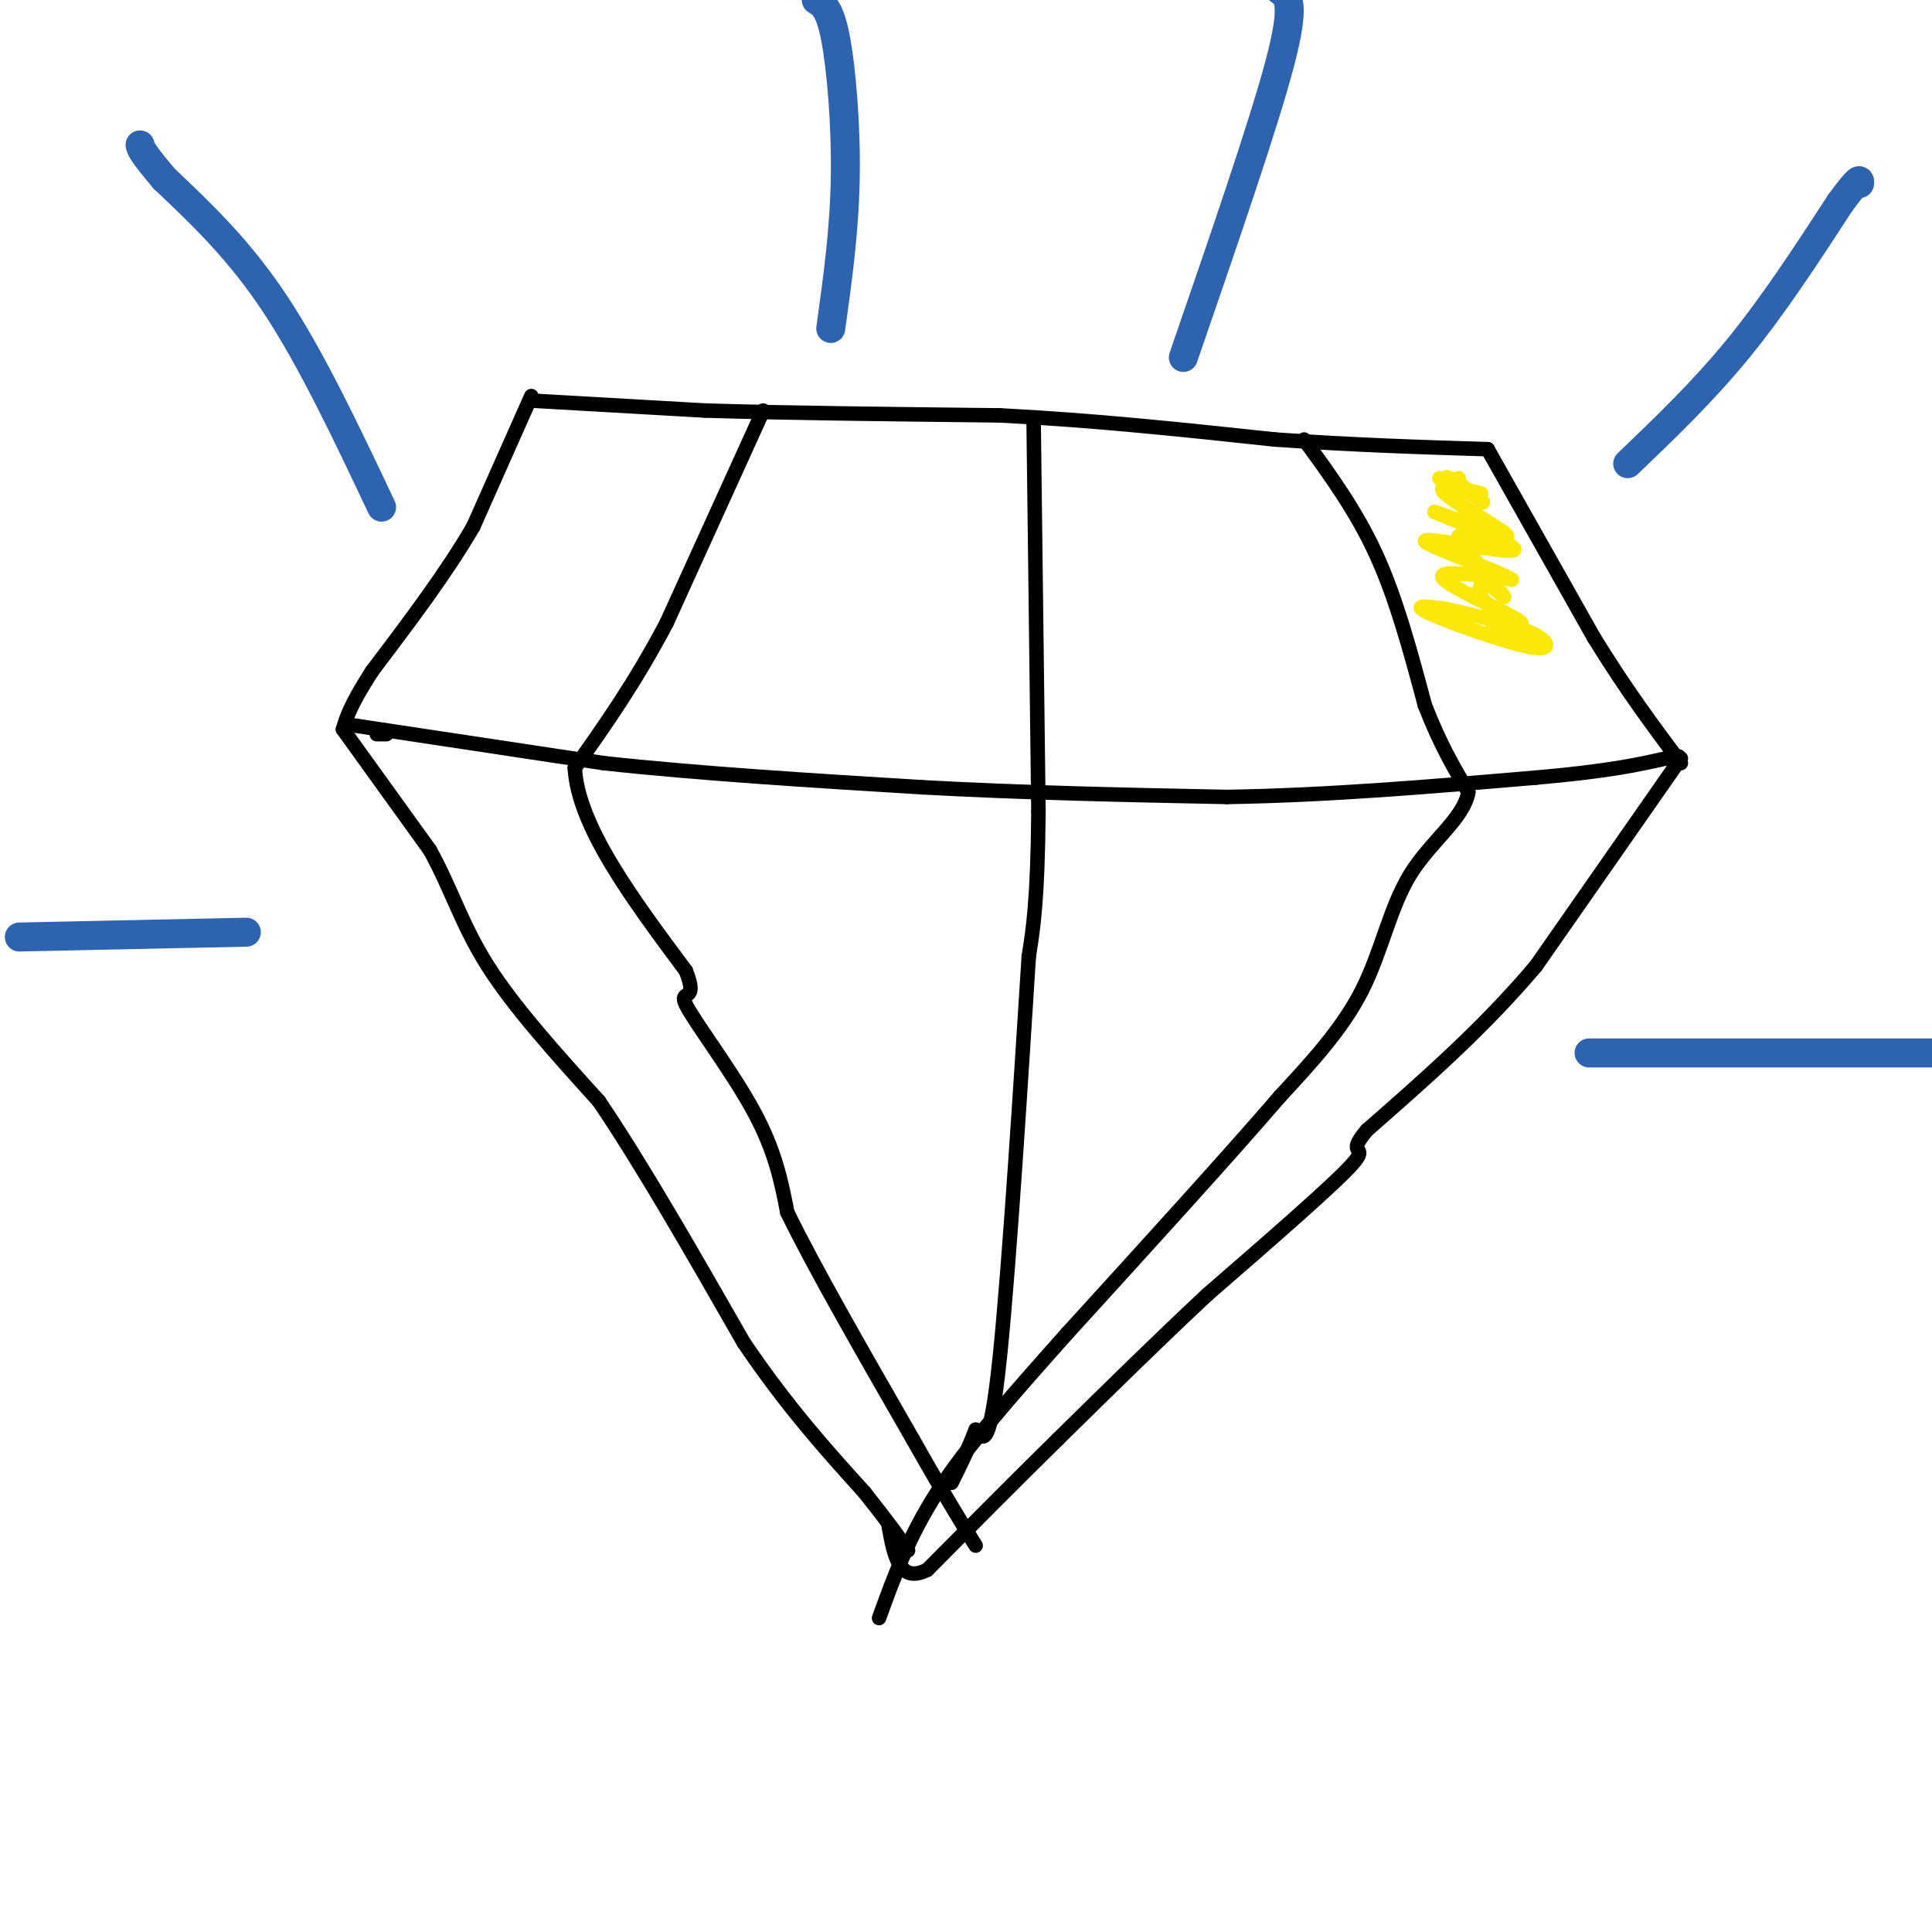 <svg viewBox='0 0 400 400' version='1.1' xmlns='http://www.w3.org/2000/svg' xmlns:xlink='http://www.w3.org/1999/xlink'><g fill='none' stroke='#000000' stroke-width='3' stroke-linecap='round' stroke-linejoin='round'><path d='M111,83c0.000,0.000 35.000,2.000 35,2'/><path d='M146,85c16.000,0.500 38.500,0.750 61,1'/><path d='M207,86c19.667,1.000 38.333,3.000 57,5'/><path d='M264,91c16.833,1.167 30.417,1.583 44,2'/><path d='M308,93c0.000,0.000 22.000,39.000 22,39'/><path d='M330,132c6.667,10.833 12.333,18.417 18,26'/><path d='M110,82c0.000,0.000 -12.000,27.000 -12,27'/><path d='M98,109c-5.500,9.500 -13.250,19.750 -21,30'/><path d='M77,139c-4.500,7.000 -5.250,9.500 -6,12'/><path d='M71,151c0.000,0.000 18.000,25.000 18,25'/><path d='M89,176c4.444,7.978 6.556,15.422 12,24c5.444,8.578 14.222,18.289 23,28'/><path d='M124,228c8.833,13.000 19.417,31.500 30,50'/><path d='M154,278c9.167,13.500 17.083,22.250 25,31'/><path d='M179,309c5.667,7.167 7.333,9.583 9,12'/><path d='M348,157c0.000,0.000 -30.000,43.000 -30,43'/><path d='M318,200c-10.833,12.833 -22.917,23.417 -35,34'/><path d='M283,234c-4.778,5.644 0.778,2.756 -3,7c-3.778,4.244 -16.889,15.622 -30,27'/><path d='M250,268c-10.167,9.500 -20.583,19.750 -31,30'/><path d='M219,298c-9.667,9.500 -18.333,18.250 -27,27'/><path d='M192,325c-5.833,3.000 -6.917,-3.000 -8,-9'/><path d='M80,152c0.000,0.000 -2.000,0.000 -2,0'/><path d='M72,150c0.000,0.000 53.000,8.000 53,8'/><path d='M125,158c19.833,2.167 42.917,3.583 66,5'/><path d='M191,163c21.500,1.167 42.250,1.583 63,2'/><path d='M254,165c21.167,-0.333 42.583,-2.167 64,-4'/><path d='M318,161c15.167,-1.333 21.083,-2.667 27,-4'/><path d='M345,157c4.500,-0.667 2.250,-0.333 0,0'/><path d='M158,85c0.000,0.000 -20.000,44.000 -20,44'/><path d='M138,129c-6.500,12.333 -12.750,21.167 -19,30'/><path d='M119,159c0.667,12.000 11.833,27.000 23,42'/><path d='M142,201c2.810,7.024 -1.667,3.583 0,7c1.667,3.417 9.476,13.690 14,22c4.524,8.310 5.762,14.655 7,21'/><path d='M163,251c5.500,11.333 15.750,29.167 26,47'/><path d='M189,298c6.500,11.500 9.750,16.750 13,22'/><path d='M270,91c5.417,7.417 10.833,14.833 15,24c4.167,9.167 7.083,20.083 10,31'/><path d='M295,146c3.167,8.167 6.083,13.083 9,18'/><path d='M304,164c-0.929,5.464 -7.750,10.125 -12,17c-4.250,6.875 -5.929,15.964 -10,24c-4.071,8.036 -10.536,15.018 -17,22'/><path d='M265,227c-10.167,11.833 -27.083,30.417 -44,49'/><path d='M221,276c-12.311,13.800 -21.089,23.800 -27,33c-5.911,9.200 -8.956,17.600 -12,26'/><path d='M214,87c0.000,0.000 1.000,81.000 1,81'/><path d='M215,168c-0.167,18.500 -1.083,24.250 -2,30'/><path d='M213,198c-1.422,22.444 -3.978,63.556 -6,83c-2.022,19.444 -3.511,17.222 -5,15'/><path d='M202,296c-1.667,4.333 -3.333,7.667 -5,11'/></g>
<g fill='none' stroke='#2d63af' stroke-width='6' stroke-linecap='round' stroke-linejoin='round'><path d='M337,96c7.833,-7.500 15.667,-15.000 23,-24c7.333,-9.000 14.167,-19.500 21,-30'/><path d='M381,42c4.167,-5.667 4.083,-4.833 4,-4'/><path d='M245,74c8.333,-24.167 16.667,-48.333 20,-61c3.333,-12.667 1.667,-13.833 0,-15'/><path d='M172,68c1.400,-10.044 2.800,-20.089 3,-31c0.200,-10.911 -0.800,-22.689 -2,-29c-1.200,-6.311 -2.600,-7.156 -4,-8'/><path d='M79,105c-7.250,-15.333 -14.500,-30.667 -22,-42c-7.500,-11.333 -15.250,-18.667 -23,-26'/><path d='M34,37c-4.667,-5.500 -4.833,-6.250 -5,-7'/><path d='M51,193c0.000,0.000 -47.000,1.000 -47,1'/><path d='M329,218c0.000,0.000 78.000,0.000 78,0'/></g>
<g fill='none' stroke='#fae80b' stroke-width='3' stroke-linecap='round' stroke-linejoin='round'><path d='M298,99c4.167,5.000 8.333,10.000 9,12c0.667,2.000 -2.167,1.000 -5,0'/><path d='M302,111c1.408,2.871 7.429,10.048 9,12c1.571,1.952 -1.308,-1.321 -3,-2c-1.692,-0.679 -2.198,1.234 -1,3c1.198,1.766 4.099,3.383 7,5'/><path d='M314,129c-0.048,0.429 -3.667,-1.000 -3,0c0.667,1.000 5.619,4.429 6,5c0.381,0.571 -3.810,-1.714 -8,-4'/><path d='M309,130c0.230,-0.683 4.804,-0.389 8,1c3.196,1.389 5.014,3.874 0,3c-5.014,-0.874 -16.861,-5.107 -21,-7c-4.139,-1.893 -0.569,-1.447 3,-1'/><path d='M299,126c5.202,1.060 16.708,4.208 16,3c-0.708,-1.208 -13.631,-6.774 -16,-9c-2.369,-2.226 5.815,-1.113 14,0'/><path d='M313,120c-3.167,-2.024 -18.083,-7.083 -18,-8c0.083,-0.917 15.167,2.310 18,2c2.833,-0.310 -6.583,-4.155 -16,-8'/><path d='M297,106c1.834,0.443 14.419,5.552 15,5c0.581,-0.552 -10.844,-6.764 -13,-9c-2.156,-2.236 4.955,-0.496 7,0c2.045,0.496 -0.978,-0.252 -4,-1'/><path d='M302,101c-1.548,-0.952 -3.417,-2.833 -2,-2c1.417,0.833 6.119,4.381 7,5c0.881,0.619 -2.060,-1.690 -5,-4'/><path d='M302,100c-0.833,-0.833 -0.417,-0.917 0,-1'/></g>
</svg>